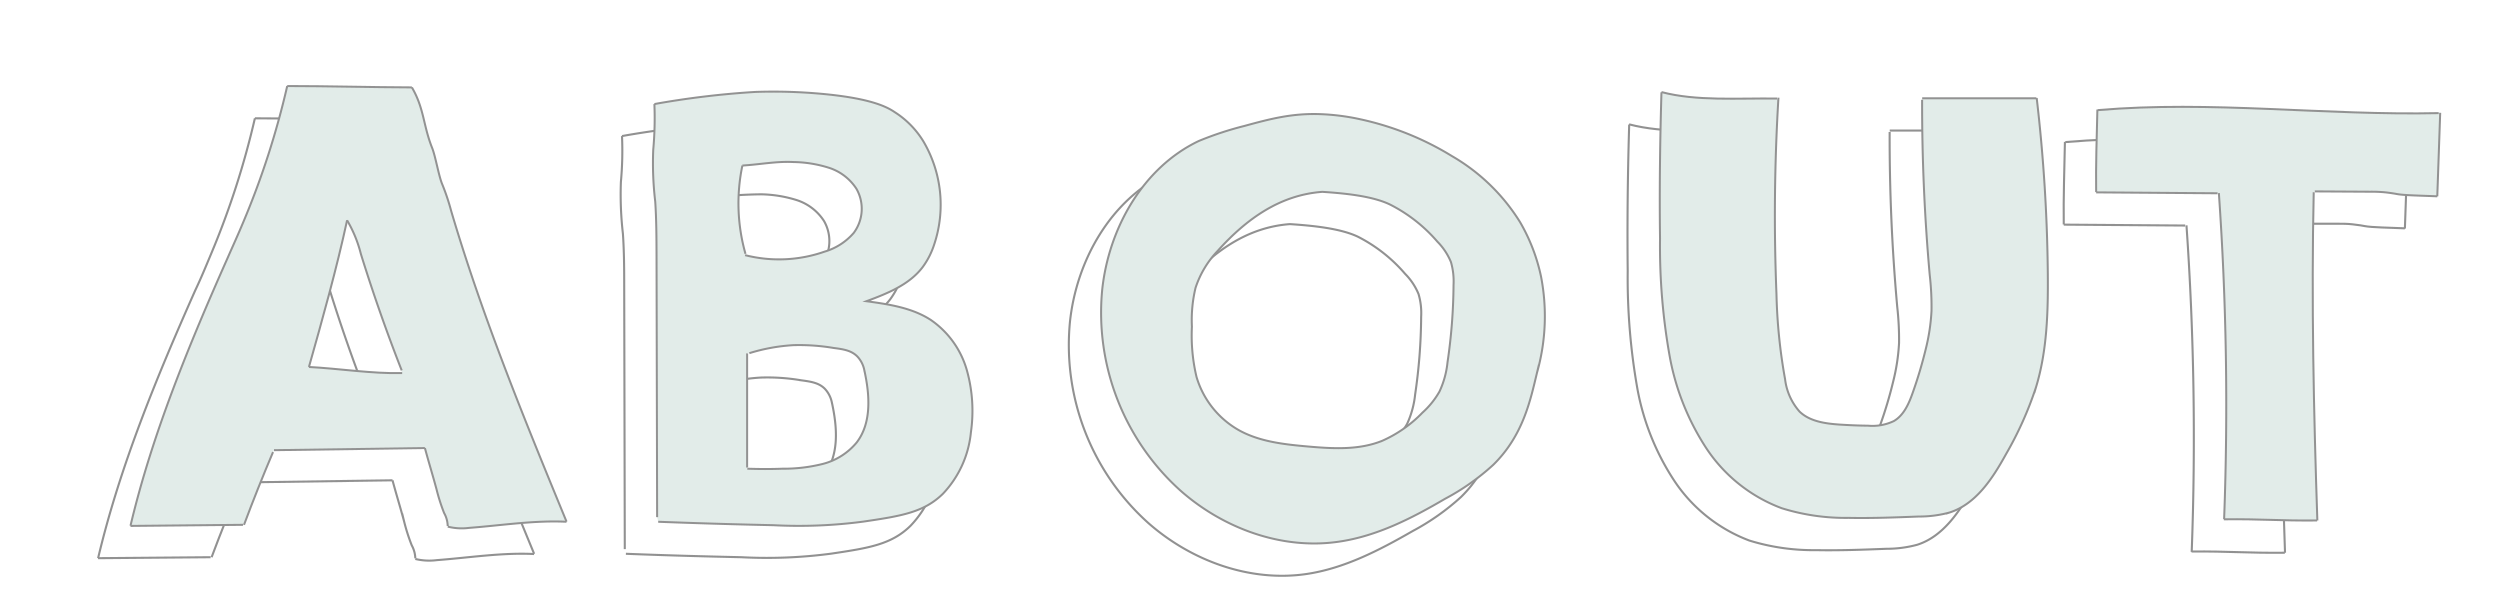 <svg xmlns="http://www.w3.org/2000/svg" viewBox="0 0 385.85 93.41"><path d="M96,21a136.52,136.52,0,0,1,15.57-1.87,81.77,81.77,0,0,1,10.24.29c7.77.71,10.16,2.08,11.31,2.85a13.67,13.67,0,0,1,4.42,4.53,19.24,19.24,0,0,1,1.65,15.88,12.51,12.51,0,0,1-1.78,3.49c-2.07,2.73-5.46,4.06-8.67,5.27,3.44.46,7,1,9.91,2.85a14.21,14.21,0,0,1,5.57,7.74,23,23,0,0,1,.64,9.63,15.84,15.84,0,0,1-4.33,9.49c-2.92,2.87-6.38,3.43-12.24,4.3a75.37,75.37,0,0,1-13.89.55c-5-.11-11-.26-17.8-.53" style="fill:none;stroke:#919191;stroke-miterlimit:10;stroke-width:0.323px"/><path d="M96,21a52.09,52.09,0,0,1-.17,7.07,52.67,52.67,0,0,0,.31,8c.19,2.74.2,5.5.2,8.24l.09,40.44" style="fill:none;stroke:#919191;stroke-miterlimit:10;stroke-width:0.323px"/><path d="M110.32,59.52l0,17.63" style="fill:none;stroke:#919191;stroke-miterlimit:10;stroke-width:0.323px"/><path d="M110.33,77.32h0c1.81.06,3.6.07,5.41,0a24.22,24.22,0,0,0,6.24-.74,9.91,9.91,0,0,0,5.24-3.33c2.34-3.06,2-7.36,1.17-11.13A4.34,4.34,0,0,0,127.3,60c-.88-.88-2-1.09-3.61-1.3a31.34,31.34,0,0,0-6.2-.43,27.89,27.89,0,0,0-6.84,1.23" style="fill:none;stroke:#919191;stroke-miterlimit:10;stroke-width:0.323px"/><path d="M109.58,30.53a28,28,0,0,0-.59,6.81,28.58,28.58,0,0,0,1.06,6.83" style="fill:none;stroke:#919191;stroke-miterlimit:10;stroke-width:0.323px"/><path d="M110,44.37h0a21.44,21.44,0,0,0,12.26-.55,9.57,9.57,0,0,0,4.52-2.9,6.23,6.23,0,0,0,.41-6.79,7.9,7.9,0,0,0-4.3-3.27,19.51,19.51,0,0,0-5.43-.87,69.71,69.71,0,0,0-7.89.54" style="fill:none;stroke:#919191;stroke-miterlimit:10;stroke-width:0.323px"/><path d="M251.43,19.19c5.45,1.43,11.67.92,17.84,1" style="fill:none;stroke:#919191;stroke-miterlimit:10;stroke-width:0.323px"/><path d="M269.48,20.05v.11a295.56,295.56,0,0,0-.31,30.21,81.52,81.52,0,0,0,1.33,13.14,9.22,9.22,0,0,0,2.24,5c1.59,1.53,4,1.85,6.17,2,1.47.1,2.93.16,4.39.18a7.83,7.83,0,0,0,4-.73c1.53-.9,2.28-2.67,2.88-4.34a64.67,64.67,0,0,0,2-6.68,30.81,30.81,0,0,0,.92-6,45.08,45.08,0,0,0-.28-5.57c-.81-9-1.2-18-1.17-27" style="fill:none;stroke:#919191;stroke-miterlimit:10;stroke-width:0.323px"/><path d="M291.66,20.15l17.63,0" style="fill:none;stroke:#919191;stroke-miterlimit:10;stroke-width:0.323px"/><path d="M309.35,20.08s0,.06,0,.09a253.06,253.06,0,0,1,1.71,27.09c.05,5.86-.12,11.8-1.8,17.41a54.94,54.94,0,0,1-4.69,10.48c-2.07,3.72-4.62,7.64-8.67,8.93a18.2,18.2,0,0,1-4.77.62c-3.6.14-7.2.28-10.8.21A33.51,33.51,0,0,1,270,83.43a24.09,24.09,0,0,1-11.67-9.35,38.39,38.39,0,0,1-5.6-14,98,98,0,0,1-1.51-18.27c-.08-7.53,0-15.05.23-22.58" style="fill:none;stroke:#919191;stroke-miterlimit:10;stroke-width:0.323px"/><path d="M199.09,34.59c-6.58.48-11.77,4.22-16.16,9.13a14.93,14.93,0,0,0-3.4,5.69,20.75,20.75,0,0,0-.58,6,27.24,27.24,0,0,0,.72,7.75,14,14,0,0,0,6.71,8.31c3.17,1.72,6.85,2.12,10.43,2.43,3.88.34,7.92.58,11.52-.87a20,20,0,0,0,6.21-4.36,12.78,12.78,0,0,0,2.63-3.24,14.31,14.31,0,0,0,1.24-4.53,85.29,85.29,0,0,0,.93-12,10.37,10.37,0,0,0-.4-3.51,9.65,9.65,0,0,0-2.09-3.14,23.78,23.78,0,0,0-7.26-5.71C206.81,35.21,202.38,34.81,199.09,34.59Z" style="fill:none;stroke:#919191;stroke-miterlimit:10;stroke-width:0.323px"/><path d="M198.86,22.6c-4.43-.17-7.82.73-11.83,1.83a50.78,50.78,0,0,0-7,2.31c-8.61,4.1-13.91,13.48-14.9,23a36.91,36.91,0,0,0,12.12,31c6.61,5.81,15.63,9.12,24.34,7.86,5.88-.86,11.28-3.67,16.43-6.63a36.69,36.69,0,0,0,7.48-5.27c4.61-4.52,5.73-10,6.74-14.22a32,32,0,0,0,.62-14.85,27.81,27.81,0,0,0-3.23-8.38,29.89,29.89,0,0,0-10.52-10.19A44.62,44.62,0,0,0,205,23.4,35.54,35.54,0,0,0,198.86,22.6Z" style="fill:none;stroke:#919191;stroke-miterlimit:10;stroke-width:0.323px"/><path d="M39.34,18.26c6.2,0,13,.2,19.22.21" style="fill:none;stroke:#919191;stroke-miterlimit:10;stroke-width:0.323px"/><path d="M39.34,18.26a128,128,0,0,1-6.79,21C31.77,41.13,31,43,30.14,44.8c-5.91,13.32-11.62,27.09-15,41.35" style="fill:none;stroke:#919191;stroke-miterlimit:10;stroke-width:0.323px"/><path d="M15.13,86.15,32.51,86" style="fill:none;stroke:#919191;stroke-miterlimit:10;stroke-width:0.323px"/><path d="M32.66,86q2.12-5.67,4.48-11.24" style="fill:none;stroke:#919191;stroke-miterlimit:10;stroke-width:0.323px"/><path d="M37.29,74.46l23.29-.33" style="fill:none;stroke:#919191;stroke-miterlimit:10;stroke-width:0.323px"/><path d="M60.58,74.13c.58,2.16,1.21,4.19,1.79,6.35a29.34,29.34,0,0,0,1.18,3.69,4.45,4.45,0,0,1,.55,2" style="fill:none;stroke:#919191;stroke-miterlimit:10;stroke-width:0.323px"/><path d="M64.1,86.27a9.07,9.07,0,0,0,3.33.18c4.92-.37,10.08-1.19,15-.94" style="fill:none;stroke:#919191;stroke-miterlimit:10;stroke-width:0.323px"/><path d="M58.56,18.47c1.91,3.23,1.74,5.84,3.14,9.35.54,1.33,1,4.27,1.55,5.59a36,36,0,0,1,1.37,4.07c4.84,16.43,11.33,32.25,17.82,48" style="fill:none;stroke:#919191;stroke-miterlimit:10;stroke-width:0.323px"/><path d="M48.58,38.92c-1.6,7.37-3.85,15.46-5.89,22.7" style="fill:none;stroke:#919191;stroke-miterlimit:10;stroke-width:0.323px"/><path d="M42.69,61.62c4.5.23,9.79,1.05,14.31.94h.06" style="fill:none;stroke:#919191;stroke-miterlimit:10;stroke-width:0.323px"/><path d="M48.58,38.92a20.43,20.43,0,0,1,2.11,5.18q2.82,9.15,6.3,18" style="fill:none;stroke:#919191;stroke-miterlimit:10;stroke-width:0.323px"/><path d="M318.7,21.9v0c-.08,4.16-.24,8.58-.18,12.74" style="fill:none;stroke:#919191;stroke-miterlimit:10;stroke-width:0.323px"/><path d="M318.52,34.67l18.74.14" style="fill:none;stroke:#919191;stroke-miterlimit:10;stroke-width:0.323px"/><path d="M337.46,34.78h0a472.15,472.15,0,0,1,.81,50.33v.07" style="fill:none;stroke:#919191;stroke-miterlimit:10;stroke-width:0.323px"/><path d="M338.24,85.12h0c5.81-.05,8.58.25,14.4.19" style="fill:none;stroke:#919191;stroke-miterlimit:10;stroke-width:0.323px"/><path d="M352.1,34.65c-.38,16.68,0,34,.57,50.66" style="fill:none;stroke:#919191;stroke-miterlimit:10;stroke-width:0.323px"/><path d="M352.27,34.53l8.5,0c.77,0,1.54,0,2.3.09,1,.1,1.65.23,1.93.28,1,.2,3.85.24,6.17.34" style="fill:none;stroke:#919191;stroke-miterlimit:10;stroke-width:0.323px"/><path d="M318.76,21.93c17.48-1.51,35.08.84,52.63.46" style="fill:none;stroke:#919191;stroke-miterlimit:10;stroke-width:0.323px"/><path d="M371.62,22.39l-.45,12.89" style="fill:none;stroke:#919191;stroke-miterlimit:10;stroke-width:0.323px"/><path d="M343.27,80.15a469.49,469.49,0,0,0-.81-50.33h-.2l-18.74-.14c-.06-4.15.09-8.58.19-12.74h.05c17.47-1.51,35.08.85,52.63.46h.23q-.24,6.45-.45,12.89c-2.32-.1-5.16-.15-6.16-.34-.29-.05-1-.18-1.93-.28a22.3,22.3,0,0,0-2.31-.09l-8.51-.05-.16.13c-.38,16.68,0,34,.56,50.66C351.85,80.39,349.07,80.08,343.27,80.15Z" style="fill:#e2ece9"/><path d="M275,78.44A24,24,0,0,1,263.3,69.1a38.46,38.46,0,0,1-5.58-14,96.3,96.3,0,0,1-1.51-18.27c-.1-7.53,0-15.06.22-22.58,5.45,1.43,11.67.92,17.85,1h.19a301.35,301.35,0,0,0-.3,30.21,84,84,0,0,0,1.33,13.14,9.18,9.18,0,0,0,2.24,5c1.59,1.53,4,1.85,6.18,2,1.46.09,2.92.16,4.38.17a7.65,7.65,0,0,0,4-.72c1.53-.9,2.3-2.67,2.89-4.34a68.1,68.1,0,0,0,2-6.68,30.78,30.78,0,0,0,.91-6,43.14,43.14,0,0,0-.28-5.56c-.8-9-1.19-18-1.17-27l0-.23,17.62,0h.07a253.06,253.06,0,0,1,1.71,27.09c.05,5.86-.11,11.81-1.8,17.41a54.57,54.57,0,0,1-4.69,10.47c-2.06,3.73-4.61,7.64-8.67,8.94a17.74,17.74,0,0,1-4.77.62c-3.6.14-7.21.28-10.81.21A33.06,33.06,0,0,1,275,78.44Z" style="fill:#e2ece9"/><path d="M222.17,60.39a14,14,0,0,0,1.24-4.52,85.26,85.26,0,0,0,.93-11.94,10.65,10.65,0,0,0-.4-3.52,9.74,9.74,0,0,0-2.09-3.15,23.86,23.86,0,0,0-7.25-5.7c-2.8-1.34-7.23-1.73-10.5-1.95-6.59.48-11.77,4.22-16.18,9.13a15.07,15.07,0,0,0-3.4,5.68,21.28,21.28,0,0,0-.56,6,27.57,27.57,0,0,0,.71,7.75,14,14,0,0,0,6.71,8.32c3.17,1.7,6.85,2.1,10.44,2.42,3.87.34,7.91.59,11.52-.88a19.75,19.75,0,0,0,6.2-4.34A13.09,13.09,0,0,0,222.17,60.39ZM223,77c-5.15,3-10.55,5.78-16.43,6.63-8.7,1.27-17.74-2-24.34-7.85a36.92,36.92,0,0,1-12.13-31c1-9.49,6.3-18.87,14.91-23a51.23,51.23,0,0,1,7-2.31c4-1.1,7.42-2,11.84-1.83a34.7,34.7,0,0,1,6.15.8,45.32,45.32,0,0,1,14.11,5.66,30.1,30.1,0,0,1,10.52,10.2,28.26,28.26,0,0,1,3.23,8.38,32,32,0,0,1-.62,14.86c-1,4.22-2.13,9.68-6.75,14.21A35.93,35.93,0,0,1,223,77Z" style="fill:#e2ece9"/><path d="M115,39.38a21.26,21.26,0,0,0,12.26-.54,9.44,9.44,0,0,0,4.51-2.9,6.23,6.23,0,0,0,.42-6.79,7.94,7.94,0,0,0-4.3-3.27,19.09,19.09,0,0,0-5.43-.87c-2.66-.14-5.23.39-7.89.54a28.46,28.46,0,0,0,.48,13.63Zm.33,33c1.81.06,3.61.07,5.41,0a24.75,24.75,0,0,0,6.25-.74,10,10,0,0,0,5.23-3.32c2.34-3.07,2-7.38,1.17-11.14A4.25,4.25,0,0,0,132.3,55c-.88-.87-2-1.09-3.61-1.29a32.26,32.26,0,0,0-6.2-.44,28.47,28.47,0,0,0-6.84,1.24l-.34,0q0,8.82,0,17.62Zm33.89-15.25a23.16,23.16,0,0,1,.64,9.63,16,16,0,0,1-4.33,9.5c-2.92,2.85-6.38,3.42-12.23,4.28a75.47,75.47,0,0,1-13.9.56c-5-.11-11-.27-17.8-.53l-.17-.69-.09-40.43c0-2.76,0-5.51-.2-8.25a50.22,50.22,0,0,1-.31-8,53.86,53.86,0,0,0,.18-7.07,133.89,133.89,0,0,1,15.56-1.87,81.7,81.7,0,0,1,10.24.29c7.77.71,10.16,2.07,11.31,2.84a13.94,13.94,0,0,1,4.43,4.54,19.28,19.28,0,0,1,1.64,15.88,12.12,12.12,0,0,1-1.78,3.49c-2.07,2.73-5.46,4.07-8.67,5.26,3.44.47,7,1,9.9,2.87A14.07,14.07,0,0,1,149.23,57.09Z" style="fill:#e2ece9"/><path d="M62,57.58v-.41q-3.49-8.89-6.31-18.05A19.61,19.61,0,0,0,53.57,34C52,41.31,49.73,49.4,47.68,56.64,52.19,56.87,57.48,57.7,62,57.58Zm25.44,23c-4.94-.25-10.09.57-15,.94a8.81,8.81,0,0,1-3.32-.19v-.14a4.31,4.31,0,0,0-.55-2,28.83,28.83,0,0,1-1.18-3.69c-.58-2.15-1.21-4.19-1.79-6.35l-23.29.33-.15.31Q39.78,75.34,37.66,81l-.15,0-17.37.18c3.38-14.26,9.09-28,15-41.35.81-1.84,1.64-3.66,2.41-5.51a127.33,127.33,0,0,0,6.78-21c6.22,0,13,.19,19.24.21,1.9,3.23,1.73,5.84,3.13,9.35.53,1.34,1,4.27,1.55,5.59a33.69,33.69,0,0,1,1.37,4.08C74.46,48.93,81,64.75,87.44,80.53Z" style="fill:#e2ece9"/><path d="M101,16.06a133.89,133.89,0,0,1,15.56-1.87,81.7,81.7,0,0,1,10.24.29c7.77.71,10.16,2.07,11.31,2.84a13.94,13.94,0,0,1,4.43,4.54,19.28,19.28,0,0,1,1.64,15.88,12.12,12.12,0,0,1-1.78,3.49c-2.07,2.73-5.46,4.07-8.67,5.26,3.44.47,7,1,9.9,2.87a14.07,14.07,0,0,1,5.58,7.73,23.16,23.16,0,0,1,.64,9.63,16,16,0,0,1-4.33,9.5c-2.92,2.85-6.38,3.42-12.23,4.28a75.47,75.47,0,0,1-13.9.56c-5-.11-11-.27-17.8-.53" style="fill:none;stroke:#929292;stroke-miterlimit:10;stroke-width:0.312px"/><path d="M101,16.06a53.86,53.86,0,0,1-.18,7.07,50.22,50.22,0,0,0,.31,8c.18,2.74.19,5.49.2,8.25l.09,40.43" style="fill:none;stroke:#929292;stroke-miterlimit:10;stroke-width:0.312px"/><path d="M115.31,54.54q0,8.82,0,17.62" style="fill:none;stroke:#929292;stroke-miterlimit:10;stroke-width:0.312px"/><path d="M115.34,72.34h0c1.81.06,3.61.07,5.41,0a24.75,24.75,0,0,0,6.25-.74,10,10,0,0,0,5.23-3.32c2.34-3.07,2-7.38,1.17-11.14A4.25,4.25,0,0,0,132.3,55c-.88-.87-2-1.09-3.61-1.29a32.26,32.26,0,0,0-6.2-.44,28.47,28.47,0,0,0-6.84,1.24" style="fill:none;stroke:#929292;stroke-miterlimit:10;stroke-width:0.312px"/><path d="M114.58,25.55a28.46,28.46,0,0,0,.48,13.63" style="fill:none;stroke:#929292;stroke-miterlimit:10;stroke-width:0.312px"/><path d="M115,39.38h0a21.26,21.26,0,0,0,12.26-.54,9.44,9.44,0,0,0,4.51-2.9,6.23,6.23,0,0,0,.42-6.79,7.94,7.94,0,0,0-4.3-3.27,19.09,19.09,0,0,0-5.43-.87c-2.66-.14-5.23.39-7.89.54" style="fill:none;stroke:#929292;stroke-miterlimit:10;stroke-width:0.312px"/><path d="M256.43,14.21c5.45,1.43,11.67.92,17.85,1" style="fill:none;stroke:#929292;stroke-miterlimit:10;stroke-width:0.312px"/><path d="M274.48,15.07s0,.07,0,.11a301.35,301.35,0,0,0-.3,30.21,84,84,0,0,0,1.33,13.14,9.18,9.18,0,0,0,2.24,5c1.59,1.53,4,1.85,6.18,2,1.46.09,2.92.16,4.38.17a7.65,7.65,0,0,0,4-.72c1.53-.9,2.3-2.67,2.89-4.34a68.1,68.1,0,0,0,2-6.68,30.78,30.78,0,0,0,.91-6,43.14,43.14,0,0,0-.28-5.56c-.8-9-1.19-18-1.17-27" style="fill:none;stroke:#929292;stroke-miterlimit:10;stroke-width:0.312px"/><path d="M296.67,15.17l17.62,0" style="fill:none;stroke:#929292;stroke-miterlimit:10;stroke-width:0.312px"/><path d="M314.35,15.11s0,.05,0,.08a253.06,253.06,0,0,1,1.71,27.09c.05,5.86-.11,11.81-1.8,17.41a54.57,54.57,0,0,1-4.69,10.47c-2.06,3.73-4.61,7.64-8.67,8.94a17.74,17.74,0,0,1-4.77.62c-3.6.14-7.21.28-10.81.21A33.06,33.06,0,0,1,275,78.44,24,24,0,0,1,263.3,69.1a38.46,38.46,0,0,1-5.58-14,96.3,96.3,0,0,1-1.51-18.27c-.1-7.53,0-15.06.22-22.58" style="fill:none;stroke:#929292;stroke-miterlimit:10;stroke-width:0.312px"/><path d="M204.1,29.61c-6.59.48-11.77,4.22-16.18,9.13a15.07,15.07,0,0,0-3.4,5.68,21.28,21.28,0,0,0-.56,6,27.57,27.57,0,0,0,.71,7.75,14,14,0,0,0,6.71,8.32c3.17,1.7,6.85,2.1,10.44,2.42,3.87.34,7.91.59,11.52-.88a19.75,19.75,0,0,0,6.2-4.34,13.09,13.09,0,0,0,2.63-3.26,14,14,0,0,0,1.24-4.52,85.26,85.26,0,0,0,.93-11.94,10.65,10.65,0,0,0-.4-3.52,9.74,9.74,0,0,0-2.09-3.15,23.86,23.86,0,0,0-7.25-5.7C211.8,30.22,207.37,29.83,204.1,29.61Z" style="fill:none;stroke:#929292;stroke-miterlimit:10;stroke-width:0.312px"/><path d="M203.86,17.62c-4.42-.17-7.82.73-11.84,1.83a51.23,51.23,0,0,0-7,2.31c-8.61,4.1-13.91,13.48-14.91,23a36.92,36.92,0,0,0,12.13,31c6.6,5.81,15.64,9.12,24.34,7.85C212.48,82.77,217.88,80,223,77a35.93,35.93,0,0,0,7.47-5.26c4.62-4.53,5.74-10,6.75-14.21a32,32,0,0,0,.62-14.86,28.26,28.26,0,0,0-3.23-8.38,30.1,30.1,0,0,0-10.52-10.2A45.32,45.32,0,0,0,210,18.42,34.7,34.7,0,0,0,203.86,17.62Z" style="fill:none;stroke:#929292;stroke-miterlimit:10;stroke-width:0.312px"/><path d="M44.33,13.28c6.22,0,13,.19,19.24.21" style="fill:none;stroke:#929292;stroke-miterlimit:10;stroke-width:0.312px"/><path d="M44.33,13.28a127.33,127.33,0,0,1-6.78,21c-.77,1.85-1.6,3.67-2.41,5.51-5.91,13.32-11.62,27.09-15,41.35" style="fill:none;stroke:#929292;stroke-miterlimit:10;stroke-width:0.312px"/><path d="M20.14,81.17,37.51,81" style="fill:none;stroke:#929292;stroke-miterlimit:10;stroke-width:0.312px"/><path d="M37.66,81q2.12-5.67,4.48-11.23" style="fill:none;stroke:#929292;stroke-miterlimit:10;stroke-width:0.312px"/><path d="M42.29,69.48l23.29-.33" style="fill:none;stroke:#929292;stroke-miterlimit:10;stroke-width:0.312px"/><path d="M65.58,69.15c.58,2.16,1.21,4.2,1.79,6.35a28.83,28.83,0,0,0,1.18,3.69,4.31,4.31,0,0,1,.55,2" style="fill:none;stroke:#929292;stroke-miterlimit:10;stroke-width:0.312px"/><path d="M69.11,81.28a8.81,8.81,0,0,0,3.32.19c4.92-.37,10.07-1.19,15-.94" style="fill:none;stroke:#929292;stroke-miterlimit:10;stroke-width:0.312px"/><path d="M63.57,13.49c1.9,3.23,1.73,5.84,3.13,9.35.53,1.34,1,4.27,1.55,5.59a33.69,33.69,0,0,1,1.37,4.08c4.84,16.42,11.33,32.24,17.82,48" style="fill:none;stroke:#929292;stroke-miterlimit:10;stroke-width:0.312px"/><path d="M53.57,34C52,41.31,49.73,49.4,47.68,56.64" style="fill:none;stroke:#929292;stroke-miterlimit:10;stroke-width:0.312px"/><path d="M47.68,56.64c4.51.23,9.8,1.06,14.32.94h.07" style="fill:none;stroke:#929292;stroke-miterlimit:10;stroke-width:0.312px"/><path d="M53.57,34a19.61,19.61,0,0,1,2.12,5.17Q58.51,48.27,62,57.17" style="fill:none;stroke:#929292;stroke-miterlimit:10;stroke-width:0.312px"/><path d="M323.71,16.91v0c-.1,4.16-.25,8.59-.19,12.74" style="fill:none;stroke:#929292;stroke-miterlimit:10;stroke-width:0.312px"/><path d="M323.52,29.69l18.74.14" style="fill:none;stroke:#929292;stroke-miterlimit:10;stroke-width:0.312px"/><path d="M342.46,29.8v0a469.49,469.49,0,0,1,.81,50.33v0" style="fill:none;stroke:#929292;stroke-miterlimit:10;stroke-width:0.312px"/><path d="M343.23,80.15h0c5.8-.07,8.58.24,14.39.18" style="fill:none;stroke:#929292;stroke-miterlimit:10;stroke-width:0.312px"/><path d="M357.1,29.67c-.38,16.68,0,34,.56,50.66" style="fill:none;stroke:#929292;stroke-miterlimit:10;stroke-width:0.312px"/><path d="M357.26,29.54l8.51.05a22.3,22.3,0,0,1,2.31.09c.95.1,1.64.23,1.93.28,1,.19,3.84.24,6.16.34" style="fill:none;stroke:#929292;stroke-miterlimit:10;stroke-width:0.312px"/><path d="M323.76,17c17.47-1.51,35.08.85,52.63.46" style="fill:none;stroke:#929292;stroke-miterlimit:10;stroke-width:0.312px"/><path d="M376.62,17.41q-.24,6.45-.45,12.89" style="fill:none;stroke:#929292;stroke-miterlimit:10;stroke-width:0.312px"/></svg>